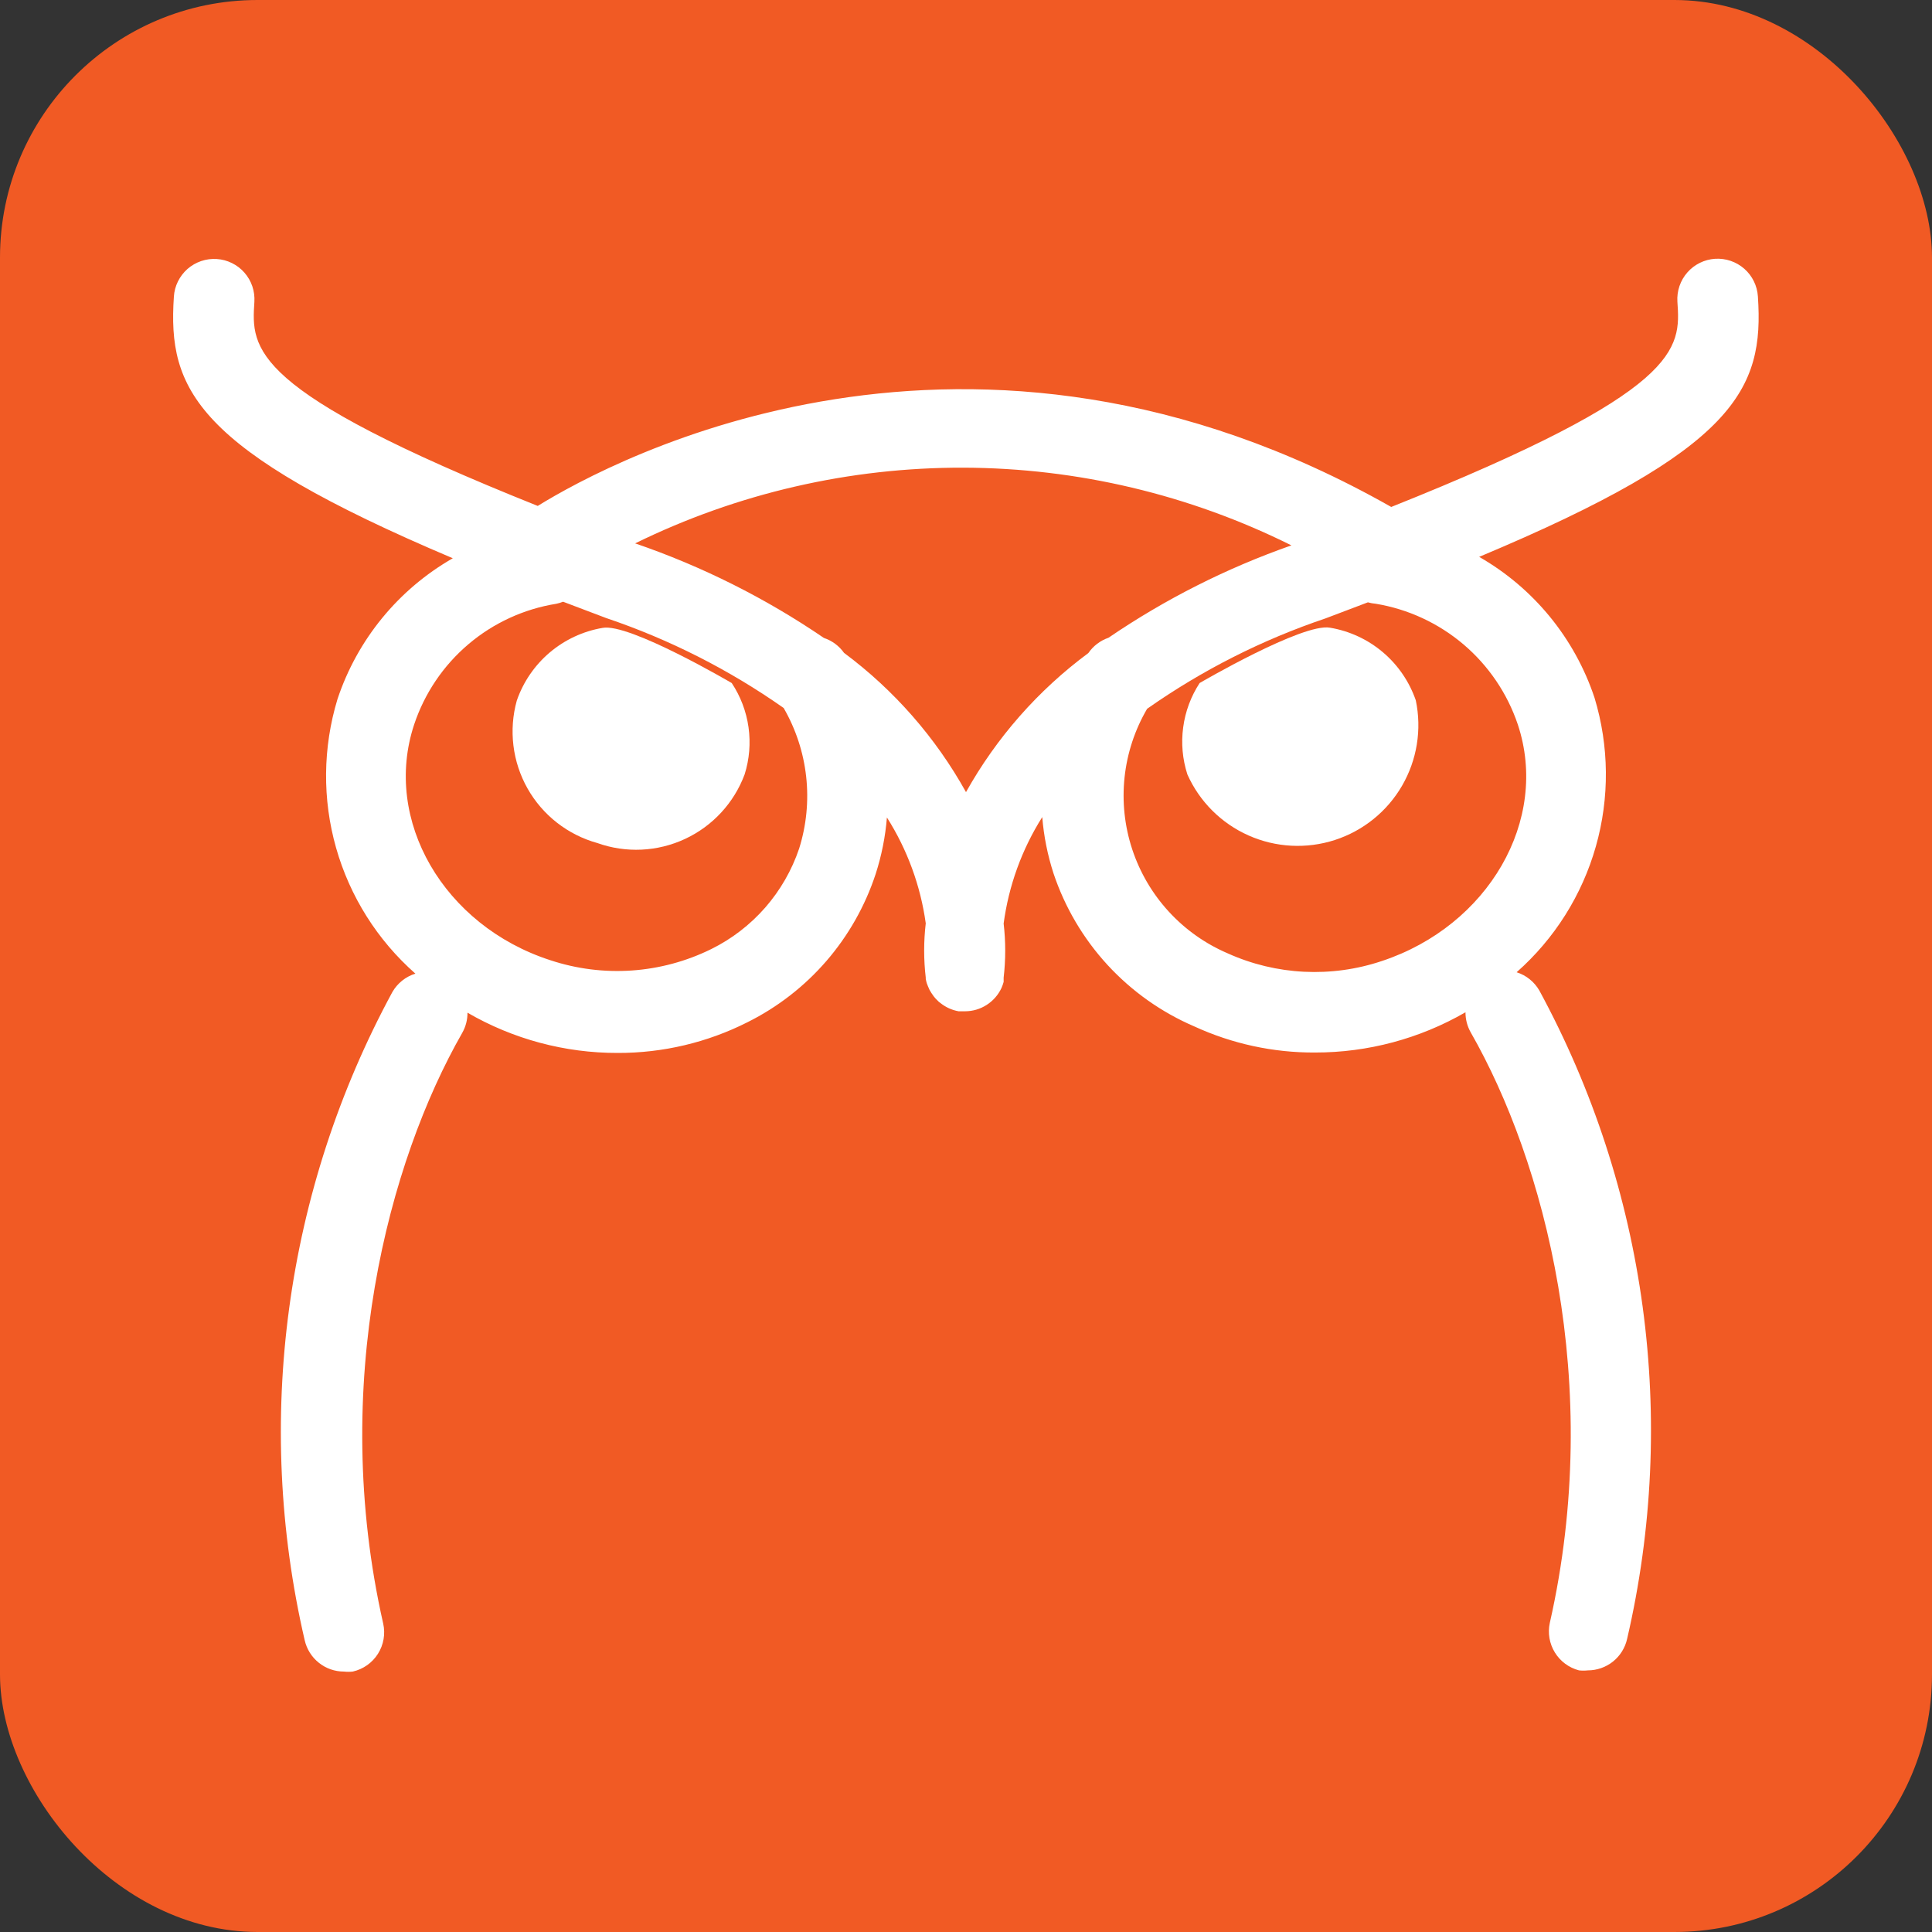 <svg width="60" height="60" viewBox="0 0 60 60" fill="none" xmlns="http://www.w3.org/2000/svg">
<rect x="0" y="0" width="60" height="60" fill="#333333" stroke="none"/>
<g clip-path="url(#clip0_14336_5066)">
<path d="M60 0H0V60H60V0Z" fill="#F15A24"/>
<path d="M37.256 21.212C36.985 21.627 36.81 22.097 36.745 22.588C36.678 23.079 36.723 23.578 36.875 24.05C37.252 24.895 37.929 25.57 38.775 25.946C39.62 26.322 40.575 26.372 41.455 26.087C42.335 25.802 43.079 25.201 43.543 24.4C44.007 23.599 44.159 22.655 43.969 21.75C43.768 21.169 43.416 20.653 42.947 20.256C42.478 19.859 41.912 19.596 41.306 19.494C40.462 19.337 37.256 21.212 37.256 21.212Z" fill="white"/>
<path d="M54.593 9.206C54.572 8.875 54.42 8.565 54.17 8.346C53.92 8.127 53.594 8.016 53.262 8.037C52.931 8.059 52.621 8.211 52.402 8.461C52.183 8.711 52.072 9.037 52.093 9.369C52.194 10.837 52.269 12.125 43.206 15.744C30.119 8.319 19.056 14.256 16.7 15.712C7.719 12.119 7.806 10.837 7.9 9.375C7.91 9.211 7.889 9.046 7.836 8.89C7.783 8.735 7.7 8.591 7.591 8.467C7.483 8.344 7.351 8.242 7.203 8.17C7.056 8.097 6.895 8.054 6.731 8.044C6.567 8.033 6.402 8.055 6.246 8.108C6.091 8.161 5.947 8.244 5.823 8.352C5.7 8.461 5.599 8.593 5.526 8.74C5.453 8.888 5.41 9.048 5.4 9.212C5.206 12.094 6.062 13.95 14.062 17.337C12.371 18.306 11.096 19.863 10.481 21.712C10.024 23.216 10.008 24.819 10.437 26.33C10.866 27.842 11.721 29.198 12.9 30.237C12.599 30.33 12.345 30.534 12.187 30.806C8.852 36.959 7.882 44.119 9.462 50.937C9.525 51.214 9.679 51.461 9.901 51.638C10.122 51.816 10.397 51.912 10.681 51.912C10.772 51.922 10.865 51.922 10.956 51.912C11.279 51.839 11.56 51.641 11.737 51.361C11.914 51.081 11.973 50.742 11.9 50.419C10.219 42.994 12.069 36.075 14.356 32.075C14.464 31.884 14.52 31.669 14.518 31.45C15.935 32.272 17.544 32.703 19.181 32.7C20.584 32.704 21.967 32.377 23.218 31.744C24.152 31.278 24.985 30.631 25.667 29.842C26.349 29.052 26.868 28.135 27.194 27.144C27.378 26.574 27.496 25.984 27.544 25.387C28.176 26.384 28.588 27.505 28.75 28.675C28.684 29.235 28.684 29.802 28.75 30.362V30.4C28.758 30.444 28.768 30.488 28.781 30.531L28.819 30.631L28.869 30.744L28.925 30.837L28.994 30.937L29.056 31.012L29.156 31.112L29.206 31.15C29.369 31.281 29.562 31.369 29.768 31.406H29.975C30.211 31.405 30.442 31.337 30.641 31.209C30.84 31.082 30.999 30.901 31.1 30.687C31.128 30.625 31.151 30.56 31.169 30.494V30.437C31.169 30.437 31.169 30.387 31.169 30.362C31.234 29.804 31.234 29.24 31.169 28.681C31.326 27.506 31.735 26.378 32.368 25.375C32.416 25.97 32.534 26.557 32.718 27.125C33.071 28.18 33.642 29.148 34.395 29.967C35.148 30.785 36.066 31.436 37.087 31.875C38.263 32.416 39.543 32.694 40.837 32.687C42.478 32.689 44.091 32.258 45.512 31.437C45.511 31.656 45.567 31.872 45.675 32.062C47.962 36.062 49.812 42.975 48.131 50.4C48.062 50.715 48.119 51.045 48.288 51.32C48.456 51.594 48.725 51.793 49.037 51.875C49.129 51.885 49.221 51.885 49.312 51.875C49.596 51.875 49.871 51.778 50.093 51.601C50.314 51.424 50.469 51.176 50.531 50.9C52.114 44.08 51.144 36.916 47.806 30.762C47.65 30.491 47.398 30.288 47.1 30.194C48.278 29.154 49.132 27.798 49.561 26.286C49.99 24.775 49.975 23.172 49.519 21.669C48.903 19.82 47.628 18.262 45.937 17.294C53.931 13.944 54.787 12.087 54.593 9.206ZM24.819 26.35C24.592 27.025 24.233 27.649 23.765 28.185C23.296 28.721 22.726 29.16 22.087 29.475C20.531 30.242 18.734 30.366 17.087 29.819C13.787 28.75 11.875 25.475 12.862 22.5C13.185 21.53 13.768 20.668 14.547 20.007C15.326 19.346 16.272 18.911 17.281 18.75C17.351 18.735 17.42 18.714 17.487 18.687L18.825 19.194C20.787 19.856 22.643 20.797 24.337 21.987C24.715 22.642 24.953 23.367 25.036 24.118C25.119 24.869 25.045 25.629 24.819 26.35ZM26.212 20.275C26.058 20.058 25.84 19.896 25.587 19.812C23.774 18.575 21.802 17.587 19.725 16.875C22.898 15.318 26.388 14.514 29.923 14.524C33.458 14.535 36.942 15.361 40.106 16.937C38.095 17.642 36.185 18.606 34.425 19.806C34.171 19.893 33.952 20.06 33.8 20.281C32.241 21.435 30.946 22.907 30 24.6C29.058 22.906 27.767 21.431 26.212 20.275ZM42.725 18.75C43.731 18.916 44.673 19.353 45.451 20.013C46.228 20.674 46.811 21.533 47.137 22.5C48.125 25.475 46.218 28.75 42.919 29.844C41.348 30.372 39.635 30.288 38.125 29.606C37.43 29.308 36.806 28.866 36.295 28.308C35.784 27.751 35.398 27.091 35.161 26.373C34.925 25.655 34.844 24.895 34.924 24.143C35.004 23.391 35.243 22.665 35.625 22.012C37.326 20.816 39.191 19.871 41.162 19.206L42.481 18.706C42.561 18.729 42.642 18.743 42.725 18.75Z" fill="white"/>
<path d="M18.712 19.5C18.107 19.603 17.541 19.867 17.072 20.264C16.604 20.661 16.251 21.176 16.05 21.756C15.923 22.211 15.888 22.686 15.945 23.155C16.002 23.623 16.151 24.076 16.383 24.487C16.615 24.898 16.926 25.259 17.298 25.55C17.67 25.84 18.095 26.055 18.55 26.181C19.439 26.499 20.418 26.453 21.274 26.054C22.131 25.655 22.795 24.935 23.125 24.05C23.274 23.577 23.315 23.077 23.246 22.586C23.177 22.095 22.999 21.626 22.725 21.213C22.725 21.213 19.537 19.338 18.712 19.5Z" fill="white"/>
</g>
<defs>
<clipPath id="clip0_14336_5066">
<rect width="60" height="60" rx="8" fill="white"/>
</clipPath>
</defs>
</svg>
